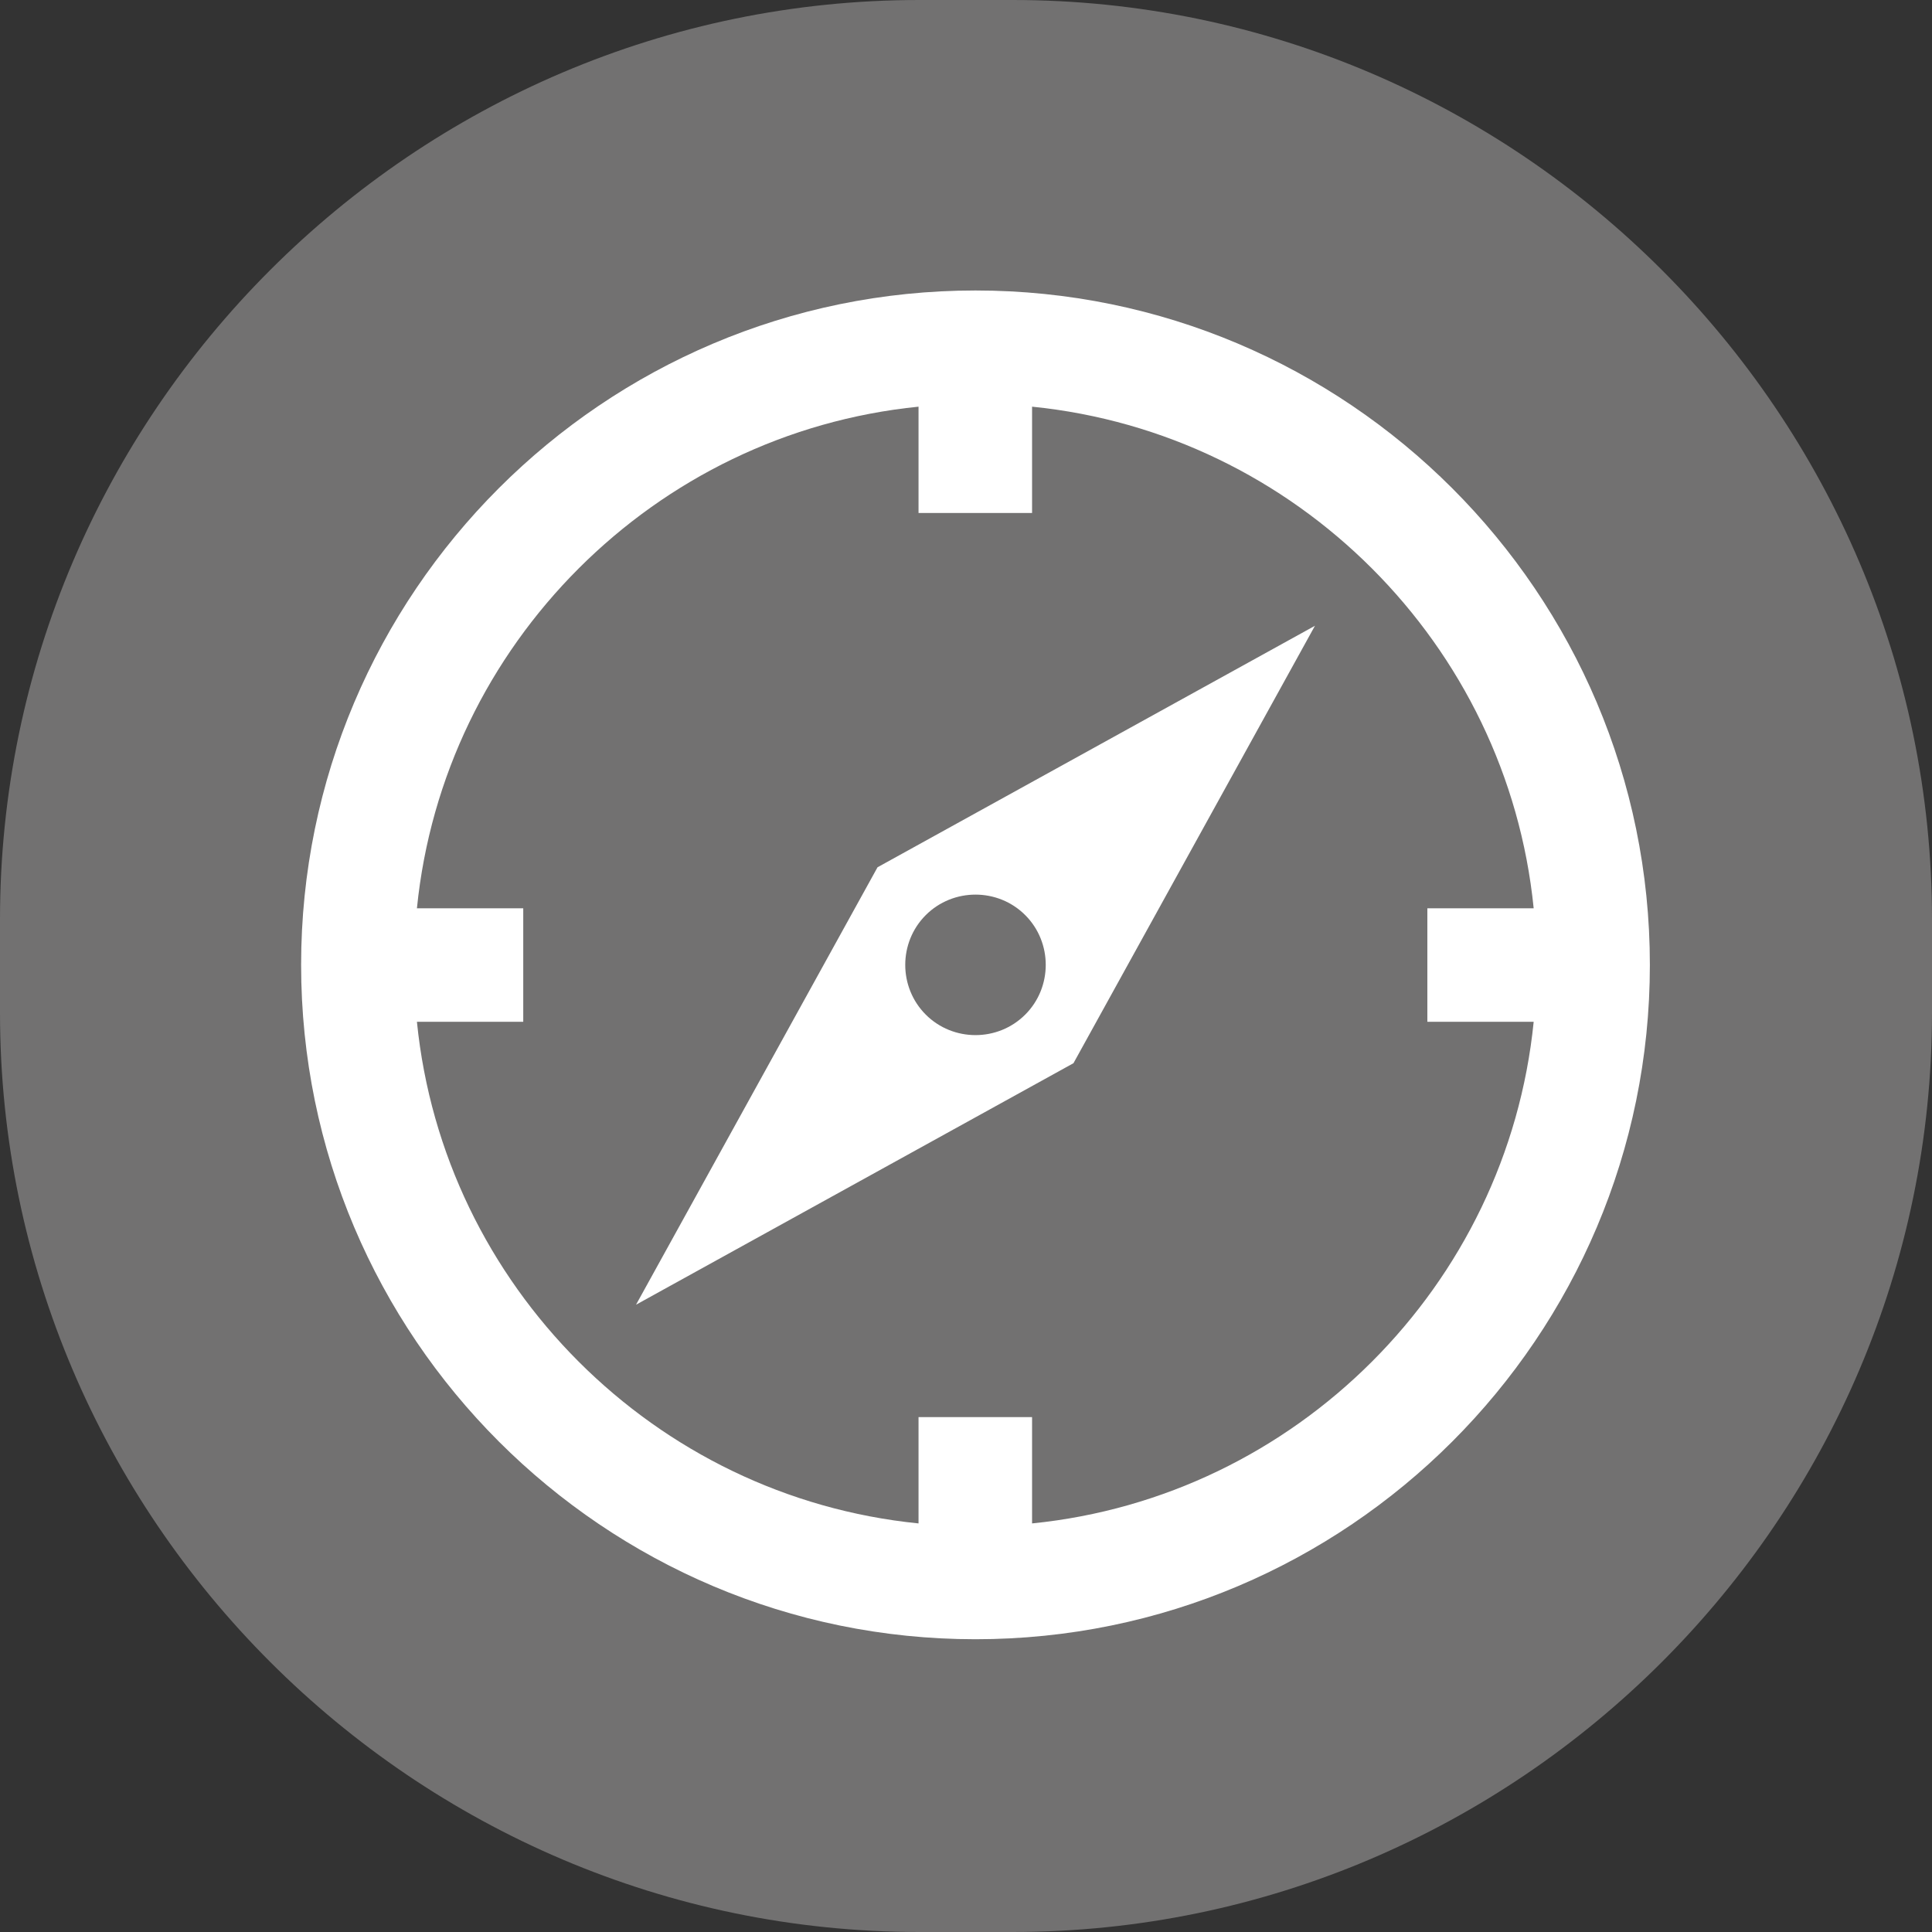 <?xml version="1.0" encoding="UTF-8"?>
<svg id="_レイヤー_2" data-name="レイヤー 2" xmlns="http://www.w3.org/2000/svg" viewBox="0 0 50.88 50.88">
  <rect x="0" y="0" width="50.88" height="50.88" fill="#333333" stroke="none"/>
  <defs>
    <style>
      .cls-1 {
        fill: #fff;
      }

      .cls-2 {
        fill: #727171;
      }
    </style>
  </defs>
  <g id="_レイヤー_1-2" data-name="レイヤー 1">
    <path class="cls-2" d="M26.67,50.88h-2.46C10.9,50.88,0,39.98,0,26.67v-2.46C0,10.9,10.9,0,24.21,0h2.46c13.32,0,24.21,10.9,24.21,24.21v2.46c0,13.32-10.9,24.21-24.21,24.21"/>
    <path class="cls-1" d="M25.69,7.65c-9.8,0-17.76,7.97-17.76,17.76,0,9.8,7.97,17.76,17.76,17.76,9.8,0,17.76-7.96,17.76-17.76,0-9.8-7.97-17.76-17.76-17.76M36.13,35.86c-2.35,2.35-5.47,3.91-8.95,4.26v-2.8h-2.99v2.8c-3.48-.35-6.6-1.91-8.95-4.26-2.35-2.35-3.91-5.47-4.26-8.95h2.8v-2.99h-2.8c.35-3.48,1.91-6.6,4.26-8.95,2.35-2.35,5.47-3.91,8.95-4.26v2.8h2.99v-2.8c3.48.35,6.6,1.91,8.95,4.26,2.35,2.35,3.91,5.47,4.26,8.95h-2.8v2.99h2.8c-.35,3.48-1.91,6.6-4.26,8.95M16.75,34.36l11.52-6.36,6.36-11.52-11.52,6.36-6.36,11.52ZM24.38,24.1c.72-.72,1.9-.72,2.62,0,.72.72.72,1.9,0,2.62s-1.9.72-2.62,0c-.72-.72-.72-1.9,0-2.62"/>
  </g>
</svg>
